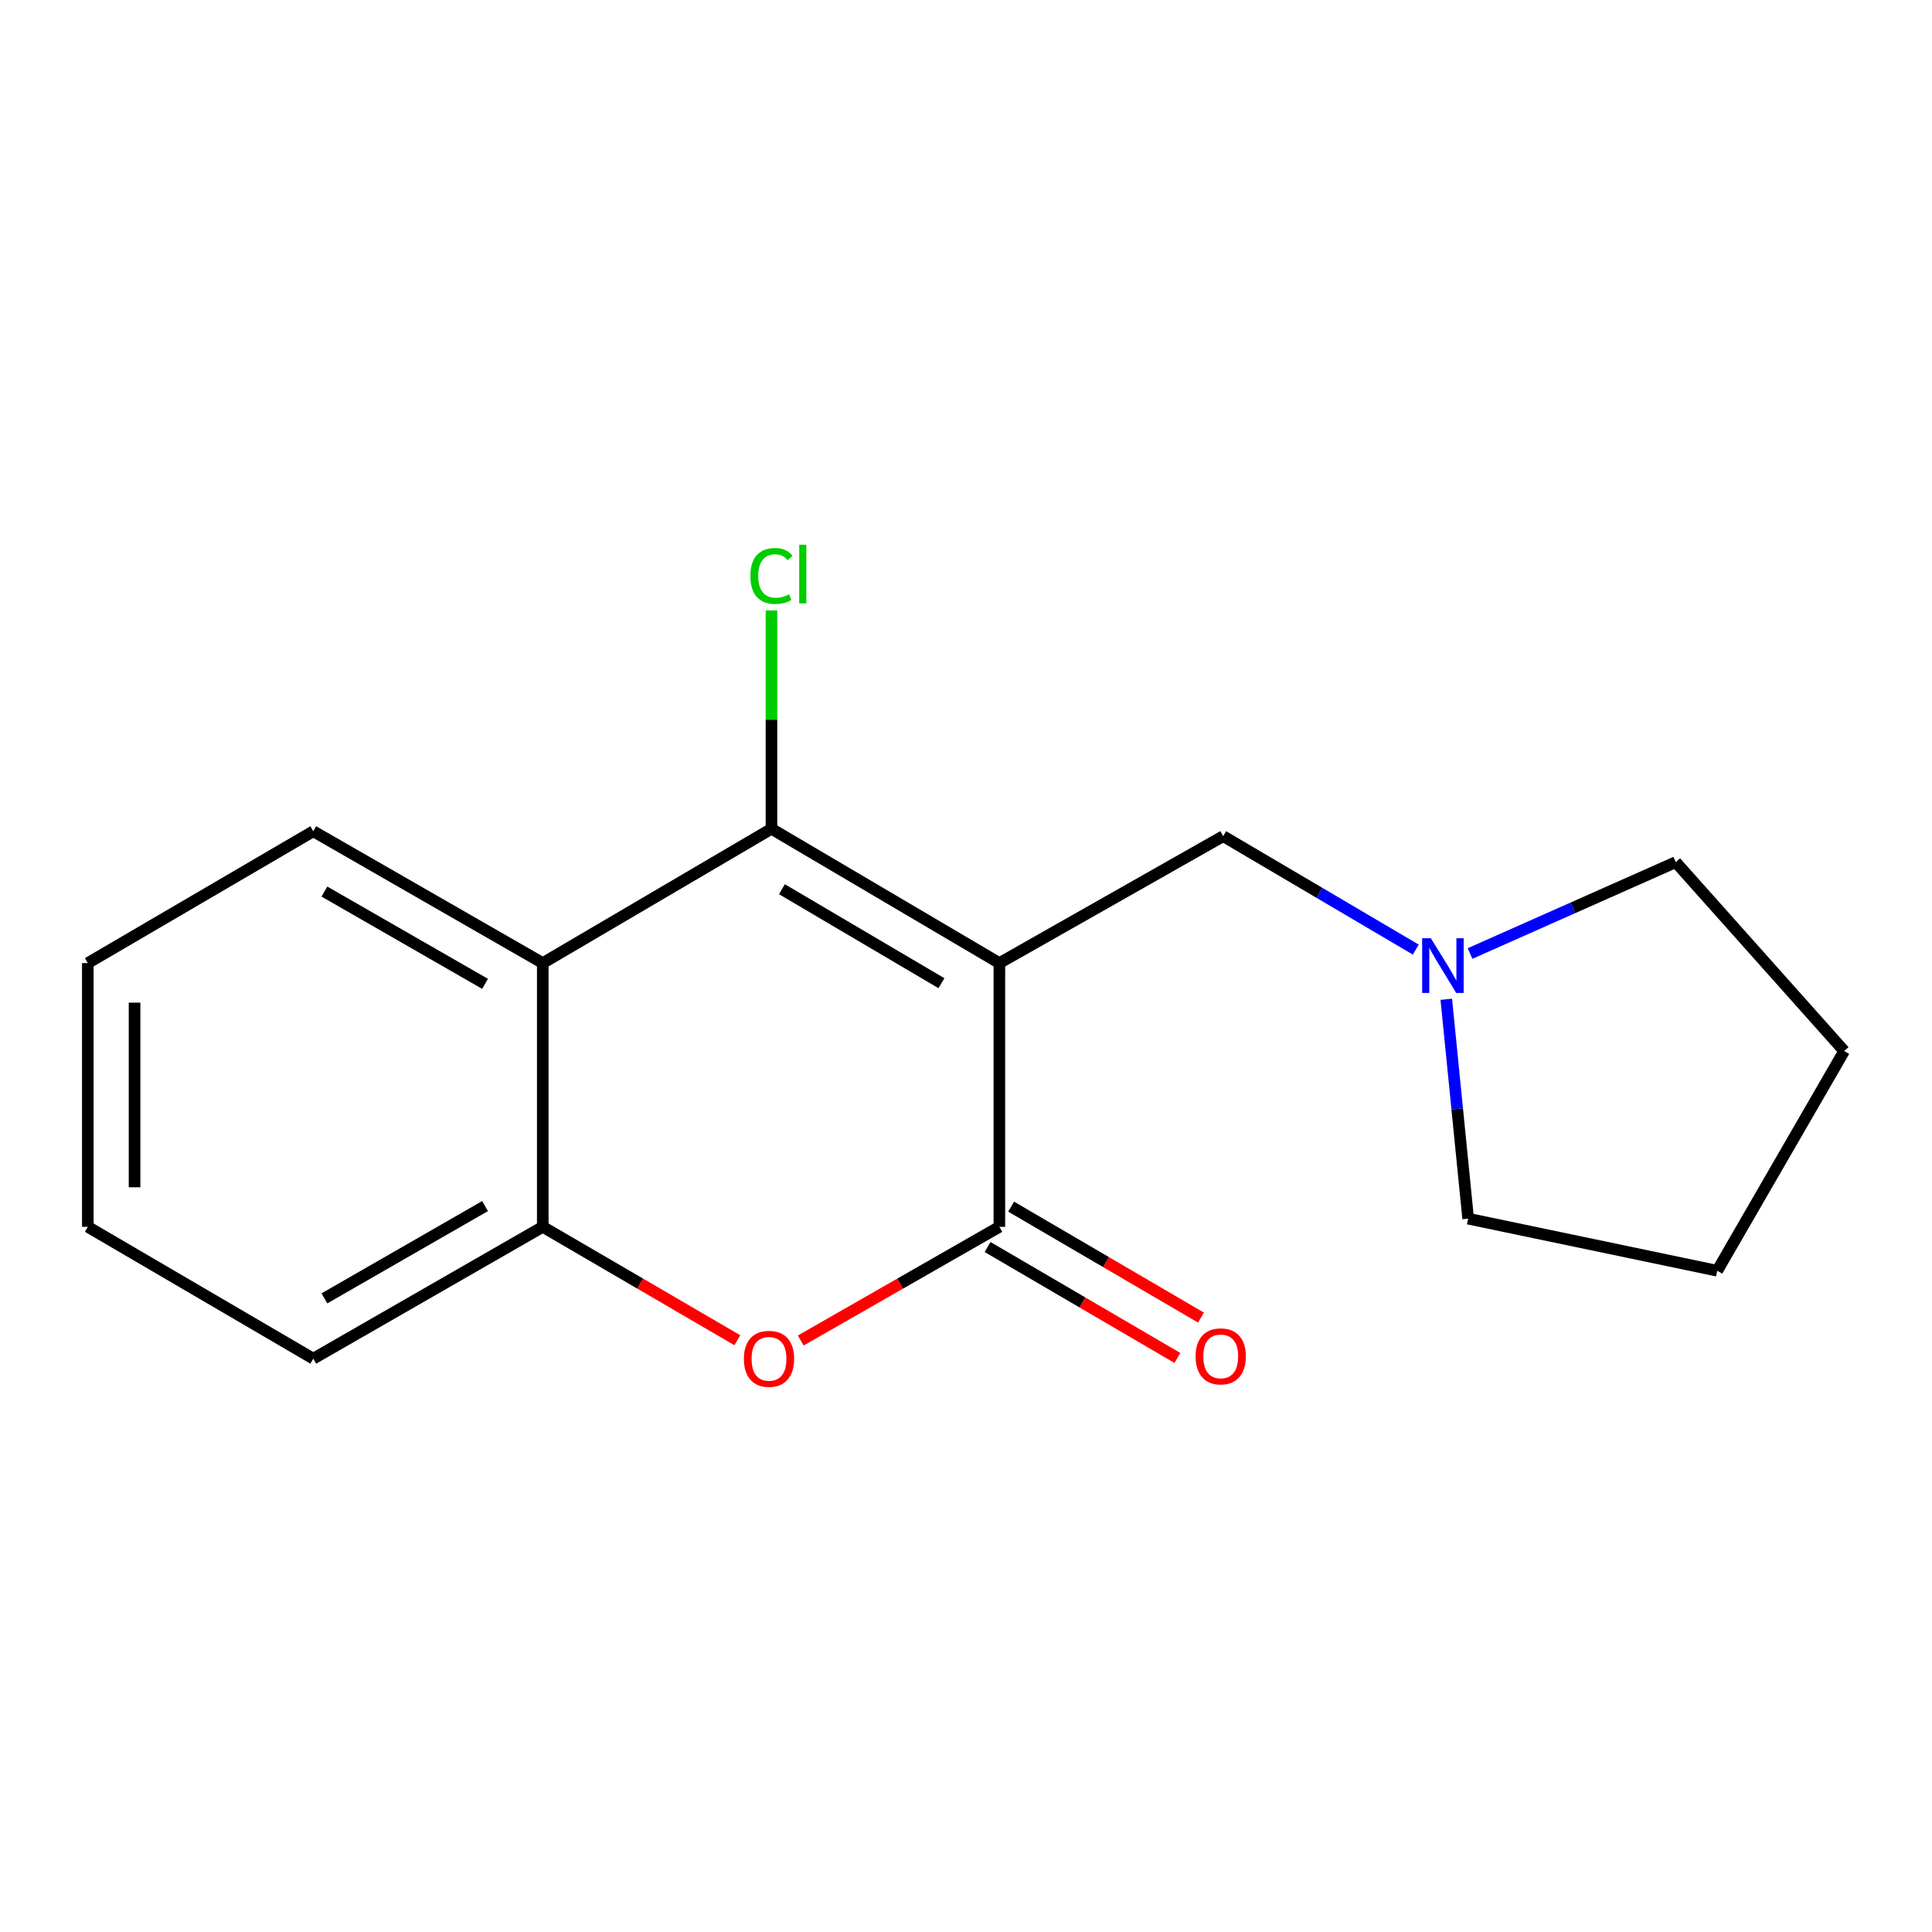 <?xml version='1.0' encoding='iso-8859-1'?>
<svg version='1.1' baseProfile='full'
              xmlns='http://www.w3.org/2000/svg'
                      xmlns:rdkit='http://www.rdkit.org/xml'
                      xmlns:xlink='http://www.w3.org/1999/xlink'
                  xml:space='preserve'
width='1000px' height='1000px' viewBox='0 0 1000 1000'>
<!-- END OF HEADER -->
<rect style='opacity:1.0;fill:#FFFFFF;stroke:none' width='1000' height='1000' x='0' y='0'> </rect>
<path class='bond-0' d='M 517.272,498.497 L 399.311,428.979' style='fill:none;fill-rule:evenodd;stroke:#000000;stroke-width:6px;stroke-linecap:butt;stroke-linejoin:miter;stroke-opacity:1' />
<path class='bond-0' d='M 487.294,508.913 L 404.721,460.25' style='fill:none;fill-rule:evenodd;stroke:#000000;stroke-width:6px;stroke-linecap:butt;stroke-linejoin:miter;stroke-opacity:1' />
<path class='bond-1' d='M 517.272,498.497 L 517.272,635.007' style='fill:none;fill-rule:evenodd;stroke:#000000;stroke-width:6px;stroke-linecap:butt;stroke-linejoin:miter;stroke-opacity:1' />
<path class='bond-5' d='M 517.272,498.497 L 633.123,432.796' style='fill:none;fill-rule:evenodd;stroke:#000000;stroke-width:6px;stroke-linecap:butt;stroke-linejoin:miter;stroke-opacity:1' />
<path class='bond-3' d='M 399.311,428.979 L 280.933,498.497' style='fill:none;fill-rule:evenodd;stroke:#000000;stroke-width:6px;stroke-linecap:butt;stroke-linejoin:miter;stroke-opacity:1' />
<path class='bond-8' d='M 399.311,428.979 L 399.311,372.474' style='fill:none;fill-rule:evenodd;stroke:#000000;stroke-width:6px;stroke-linecap:butt;stroke-linejoin:miter;stroke-opacity:1' />
<path class='bond-8' d='M 399.311,372.474 L 399.311,315.969' style='fill:none;fill-rule:evenodd;stroke:#00CC00;stroke-width:6px;stroke-linecap:butt;stroke-linejoin:miter;stroke-opacity:1' />
<path class='bond-2' d='M 517.272,635.007 L 465.87,664.425' style='fill:none;fill-rule:evenodd;stroke:#000000;stroke-width:6px;stroke-linecap:butt;stroke-linejoin:miter;stroke-opacity:1' />
<path class='bond-2' d='M 465.87,664.425 L 414.469,693.843' style='fill:none;fill-rule:evenodd;stroke:#FF0000;stroke-width:6px;stroke-linecap:butt;stroke-linejoin:miter;stroke-opacity:1' />
<path class='bond-7' d='M 511.168,645.452 L 560.296,674.165' style='fill:none;fill-rule:evenodd;stroke:#000000;stroke-width:6px;stroke-linecap:butt;stroke-linejoin:miter;stroke-opacity:1' />
<path class='bond-7' d='M 560.296,674.165 L 609.424,702.879' style='fill:none;fill-rule:evenodd;stroke:#FF0000;stroke-width:6px;stroke-linecap:butt;stroke-linejoin:miter;stroke-opacity:1' />
<path class='bond-7' d='M 523.376,624.563 L 572.504,653.277' style='fill:none;fill-rule:evenodd;stroke:#000000;stroke-width:6px;stroke-linecap:butt;stroke-linejoin:miter;stroke-opacity:1' />
<path class='bond-7' d='M 572.504,653.277 L 621.633,681.991' style='fill:none;fill-rule:evenodd;stroke:#FF0000;stroke-width:6px;stroke-linecap:butt;stroke-linejoin:miter;stroke-opacity:1' />
<path class='bond-4' d='M 381.646,693.699 L 331.289,664.353' style='fill:none;fill-rule:evenodd;stroke:#FF0000;stroke-width:6px;stroke-linecap:butt;stroke-linejoin:miter;stroke-opacity:1' />
<path class='bond-4' d='M 331.289,664.353 L 280.933,635.007' style='fill:none;fill-rule:evenodd;stroke:#000000;stroke-width:6px;stroke-linecap:butt;stroke-linejoin:miter;stroke-opacity:1' />
<path class='bond-9' d='M 280.933,498.497 L 162.152,430.256' style='fill:none;fill-rule:evenodd;stroke:#000000;stroke-width:6px;stroke-linecap:butt;stroke-linejoin:miter;stroke-opacity:1' />
<path class='bond-9' d='M 251.063,509.24 L 167.917,461.471' style='fill:none;fill-rule:evenodd;stroke:#000000;stroke-width:6px;stroke-linecap:butt;stroke-linejoin:miter;stroke-opacity:1' />
<path class='bond-17' d='M 280.933,498.497 L 280.933,635.007' style='fill:none;fill-rule:evenodd;stroke:#000000;stroke-width:6px;stroke-linecap:butt;stroke-linejoin:miter;stroke-opacity:1' />
<path class='bond-10' d='M 280.933,635.007 L 162.152,703.249' style='fill:none;fill-rule:evenodd;stroke:#000000;stroke-width:6px;stroke-linecap:butt;stroke-linejoin:miter;stroke-opacity:1' />
<path class='bond-10' d='M 251.063,624.265 L 167.917,672.034' style='fill:none;fill-rule:evenodd;stroke:#000000;stroke-width:6px;stroke-linecap:butt;stroke-linejoin:miter;stroke-opacity:1' />
<path class='bond-6' d='M 633.123,432.796 L 682.967,462.151' style='fill:none;fill-rule:evenodd;stroke:#000000;stroke-width:6px;stroke-linecap:butt;stroke-linejoin:miter;stroke-opacity:1' />
<path class='bond-6' d='M 682.967,462.151 L 732.81,491.506' style='fill:none;fill-rule:evenodd;stroke:#0000FF;stroke-width:6px;stroke-linecap:butt;stroke-linejoin:miter;stroke-opacity:1' />
<path class='bond-11' d='M 748.59,517.225 L 754.253,573.999' style='fill:none;fill-rule:evenodd;stroke:#0000FF;stroke-width:6px;stroke-linecap:butt;stroke-linejoin:miter;stroke-opacity:1' />
<path class='bond-11' d='M 754.253,573.999 L 759.915,630.773' style='fill:none;fill-rule:evenodd;stroke:#000000;stroke-width:6px;stroke-linecap:butt;stroke-linejoin:miter;stroke-opacity:1' />
<path class='bond-12' d='M 760.887,493.54 L 814.126,469.896' style='fill:none;fill-rule:evenodd;stroke:#0000FF;stroke-width:6px;stroke-linecap:butt;stroke-linejoin:miter;stroke-opacity:1' />
<path class='bond-12' d='M 814.126,469.896 L 867.365,446.251' style='fill:none;fill-rule:evenodd;stroke:#000000;stroke-width:6px;stroke-linecap:butt;stroke-linejoin:miter;stroke-opacity:1' />
<path class='bond-13' d='M 162.152,430.256 L 45.455,498.497' style='fill:none;fill-rule:evenodd;stroke:#000000;stroke-width:6px;stroke-linecap:butt;stroke-linejoin:miter;stroke-opacity:1' />
<path class='bond-16' d='M 162.152,703.249 L 45.455,635.007' style='fill:none;fill-rule:evenodd;stroke:#000000;stroke-width:6px;stroke-linecap:butt;stroke-linejoin:miter;stroke-opacity:1' />
<path class='bond-15' d='M 759.915,630.773 L 888.831,657.737' style='fill:none;fill-rule:evenodd;stroke:#000000;stroke-width:6px;stroke-linecap:butt;stroke-linejoin:miter;stroke-opacity:1' />
<path class='bond-14' d='M 867.365,446.251 L 954.545,544.01' style='fill:none;fill-rule:evenodd;stroke:#000000;stroke-width:6px;stroke-linecap:butt;stroke-linejoin:miter;stroke-opacity:1' />
<path class='bond-19' d='M 45.455,498.497 L 45.455,635.007' style='fill:none;fill-rule:evenodd;stroke:#000000;stroke-width:6px;stroke-linecap:butt;stroke-linejoin:miter;stroke-opacity:1' />
<path class='bond-19' d='M 69.649,518.974 L 69.649,614.531' style='fill:none;fill-rule:evenodd;stroke:#000000;stroke-width:6px;stroke-linecap:butt;stroke-linejoin:miter;stroke-opacity:1' />
<path class='bond-18' d='M 954.545,544.01 L 888.831,657.737' style='fill:none;fill-rule:evenodd;stroke:#000000;stroke-width:6px;stroke-linecap:butt;stroke-linejoin:miter;stroke-opacity:1' />
<path  class='atom-3' d='M 385.034 703.329
Q 385.034 696.529, 388.394 692.729
Q 391.754 688.929, 398.034 688.929
Q 404.314 688.929, 407.674 692.729
Q 411.034 696.529, 411.034 703.329
Q 411.034 710.209, 407.634 714.129
Q 404.234 718.009, 398.034 718.009
Q 391.794 718.009, 388.394 714.129
Q 385.034 710.249, 385.034 703.329
M 398.034 714.809
Q 402.354 714.809, 404.674 711.929
Q 407.034 709.009, 407.034 703.329
Q 407.034 697.769, 404.674 694.969
Q 402.354 692.129, 398.034 692.129
Q 393.714 692.129, 391.354 694.929
Q 389.034 697.729, 389.034 703.329
Q 389.034 709.049, 391.354 711.929
Q 393.714 714.809, 398.034 714.809
' fill='#FF0000'/>
<path  class='atom-7' d='M 740.59 485.614
L 749.87 500.614
Q 750.79 502.094, 752.27 504.774
Q 753.75 507.454, 753.83 507.614
L 753.83 485.614
L 757.59 485.614
L 757.59 513.934
L 753.71 513.934
L 743.75 497.534
Q 742.59 495.614, 741.35 493.414
Q 740.15 491.214, 739.79 490.534
L 739.79 513.934
L 736.11 513.934
L 736.11 485.614
L 740.59 485.614
' fill='#0000FF'/>
<path  class='atom-8' d='M 618.846 702.052
Q 618.846 695.252, 622.206 691.452
Q 625.566 687.652, 631.846 687.652
Q 638.126 687.652, 641.486 691.452
Q 644.846 695.252, 644.846 702.052
Q 644.846 708.932, 641.446 712.852
Q 638.046 716.732, 631.846 716.732
Q 625.606 716.732, 622.206 712.852
Q 618.846 708.972, 618.846 702.052
M 631.846 713.532
Q 636.166 713.532, 638.486 710.652
Q 640.846 707.732, 640.846 702.052
Q 640.846 696.492, 638.486 693.692
Q 636.166 690.852, 631.846 690.852
Q 627.526 690.852, 625.166 693.652
Q 622.846 696.452, 622.846 702.052
Q 622.846 707.772, 625.166 710.652
Q 627.526 713.532, 631.846 713.532
' fill='#FF0000'/>
<path  class='atom-9' d='M 388.391 298.113
Q 388.391 291.073, 391.671 287.393
Q 394.991 283.673, 401.271 283.673
Q 407.111 283.673, 410.231 287.793
L 407.591 289.953
Q 405.311 286.953, 401.271 286.953
Q 396.991 286.953, 394.711 289.833
Q 392.471 292.673, 392.471 298.113
Q 392.471 303.713, 394.791 306.593
Q 397.151 309.473, 401.711 309.473
Q 404.831 309.473, 408.471 307.593
L 409.591 310.593
Q 408.111 311.553, 405.871 312.113
Q 403.631 312.673, 401.151 312.673
Q 394.991 312.673, 391.671 308.913
Q 388.391 305.153, 388.391 298.113
' fill='#00CC00'/>
<path  class='atom-9' d='M 413.671 281.953
L 417.351 281.953
L 417.351 312.313
L 413.671 312.313
L 413.671 281.953
' fill='#00CC00'/>
</svg>
